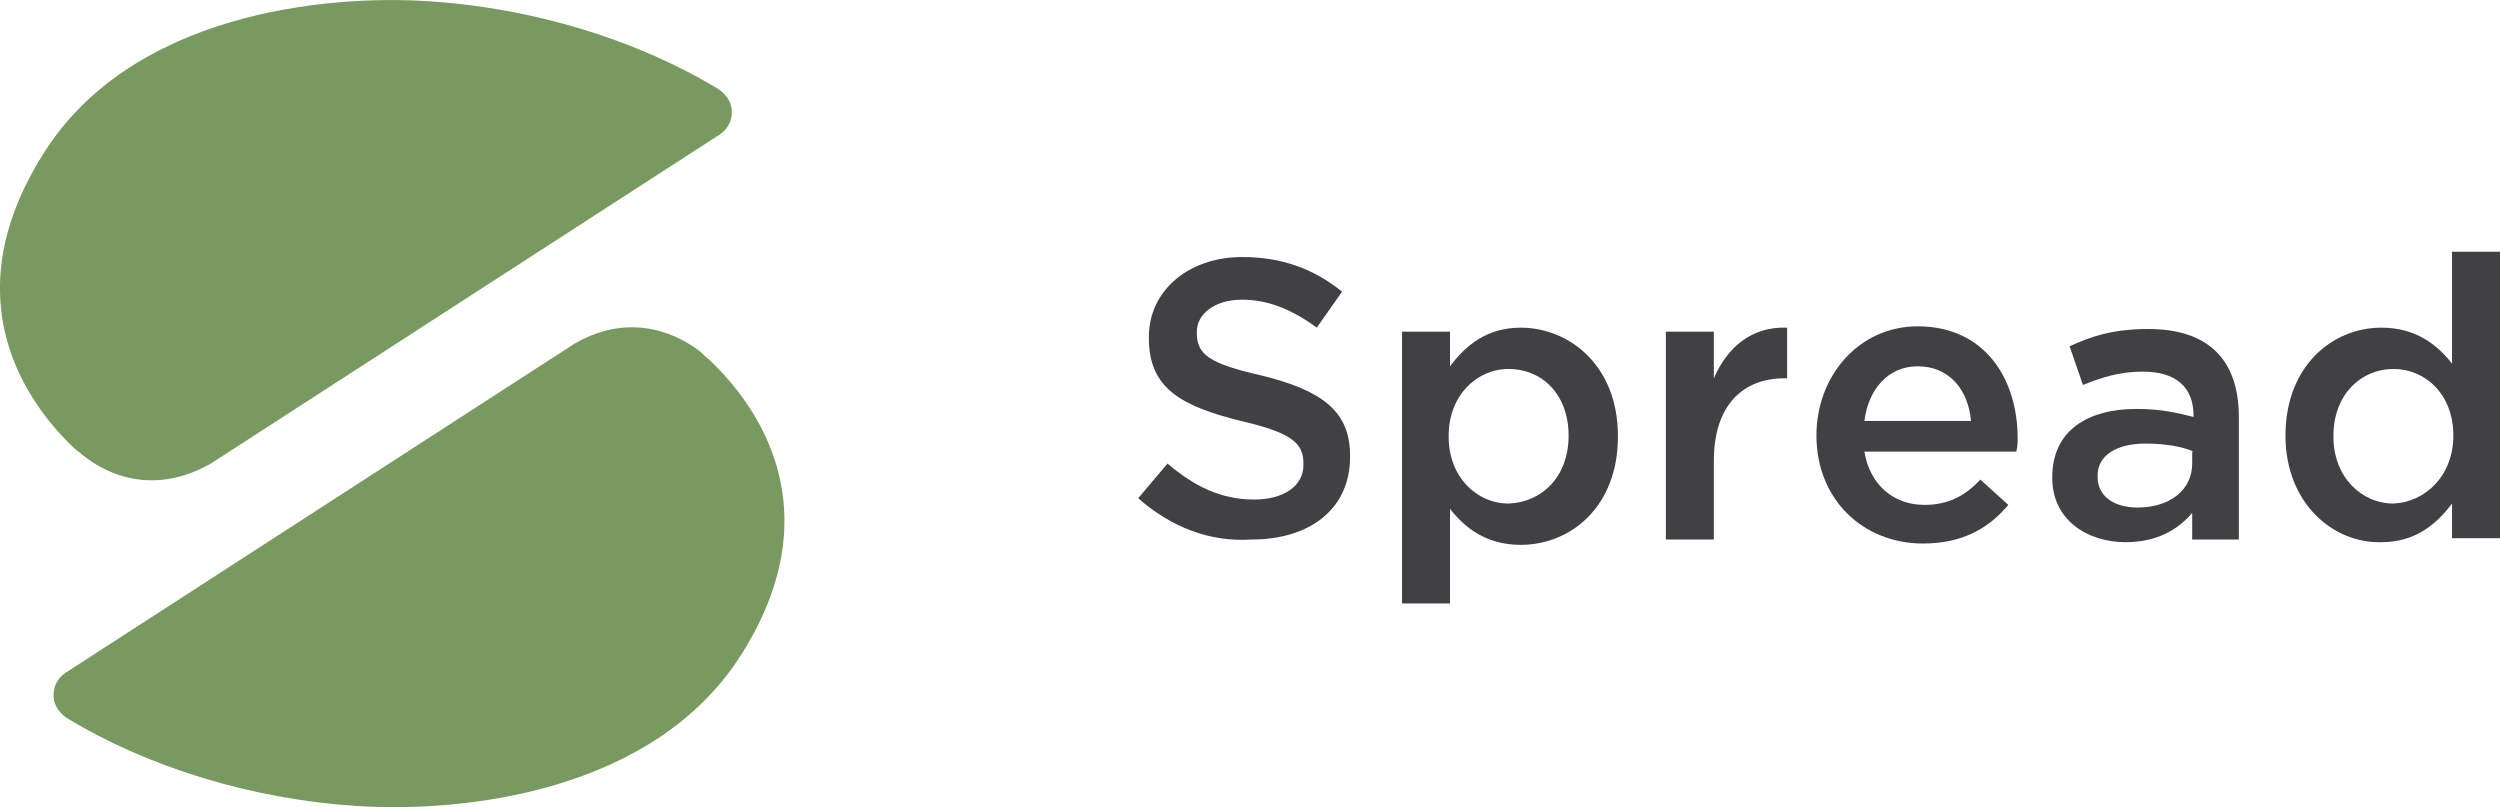 <svg xmlns="http://www.w3.org/2000/svg" xmlns:xlink="http://www.w3.org/1999/xlink" version="1.1" id="Layer_1" x="0px" y="0px" style="enable-background:new 0 0 792 612;" xml:space="preserve" viewBox="303.58 275.81 187.62 60.57">
<style type="text/css">
	.st0{fill:#414042;}
	.st1{fill:#78995F;}
</style>
<g>
	<path class="st0" d="M389,313.2l2.2-2.6c2,1.7,4,2.7,6.5,2.7c2.2,0,3.7-1,3.7-2.6v-0.1c0-1.5-0.8-2.3-4.7-3.2   c-4.4-1.1-6.9-2.4-6.9-6.2v-0.1c0-3.5,3-6,7-6c3,0,5.4,0.9,7.5,2.6l-1.9,2.7c-1.9-1.4-3.7-2.1-5.6-2.1c-2.1,0-3.4,1.1-3.4,2.4v0.1   c0,1.6,0.9,2.3,4.9,3.2c4.4,1.1,6.6,2.6,6.6,6v0.1c0,3.9-3,6.2-7.4,6.2C394.4,316.5,391.5,315.4,389,313.2z"/>
	<path class="st0" d="M408.8,300.7h3.6v2.6c1.2-1.6,2.8-2.9,5.3-2.9c3.7,0,7.3,2.9,7.3,8.1v0.1c0,5.2-3.5,8.1-7.3,8.1   c-2.6,0-4.2-1.3-5.3-2.7v7.1h-3.6V300.7z M421.3,308.5L421.3,308.5c0-3.1-2-5-4.5-5c-2.4,0-4.5,2-4.5,5v0.1c0,3,2.1,5,4.5,5   C419.3,313.5,421.3,311.6,421.3,308.5z"/>
	<path class="st0" d="M428.6,300.7h3.6v3.5c1-2.3,2.8-3.9,5.5-3.8v3.8h-0.2c-3.1,0-5.3,2-5.3,6.2v5.9h-3.6V300.7z"/>
	<path class="st0" d="M439.9,308.5L439.9,308.5c0-4.5,3.2-8.2,7.6-8.2c5,0,7.5,3.9,7.5,8.4c0,0.3,0,0.6-0.1,1h-11.4   c0.4,2.5,2.2,4,4.5,4c1.7,0,3-0.6,4.2-1.9l2.1,1.9c-1.5,1.8-3.5,2.9-6.4,2.9C443.4,316.6,439.9,313.3,439.9,308.5z M451.5,307.4   c-0.2-2.3-1.6-4.1-4-4.1c-2.2,0-3.7,1.7-4,4.1H451.5z"/>
	<path class="st0" d="M468.1,316.2v-1.9c-1.1,1.3-2.7,2.2-5,2.2c-2.9,0-5.5-1.7-5.5-4.8v-0.1c0-3.5,2.7-5.1,6.3-5.1   c1.9,0,3.1,0.3,4.3,0.6V307c0-2.2-1.4-3.3-3.8-3.3c-1.7,0-3,0.4-4.5,1l-1-2.9c1.7-0.8,3.4-1.3,5.9-1.3c4.6,0,6.8,2.4,6.8,6.6v9.2   H468.1z M468.2,309.7c-0.9-0.4-2.2-0.6-3.6-0.6c-2.2,0-3.6,0.9-3.6,2.4v0.1c0,1.5,1.3,2.3,3,2.3c2.4,0,4.1-1.3,4.1-3.3V309.7z"/>
	<path class="st0" d="M475.1,308.5L475.1,308.5c0-5.2,3.5-8.1,7.2-8.1c2.6,0,4.2,1.3,5.3,2.7v-8.4h3.6v21.5h-3.6v-2.6   c-1.2,1.6-2.8,2.9-5.3,2.9C478.7,316.6,475.1,313.6,475.1,308.5z M487.7,308.5L487.7,308.5c0-3.1-2.1-5-4.5-5c-2.4,0-4.5,1.9-4.5,5   v0.1c0,3,2.1,5,4.5,5C485.6,313.5,487.7,311.5,487.7,308.5z"/>
</g>
<g>
	<path class="st1" d="M309.2,309.5c0.3,0.2,0.6,0.5,0.9,0.7c1.2,0.9,4.7,3,9.3,0.4l38.2-24.7c0.6-0.4,0.9-1,0.9-1.7   c0-0.7-0.4-1.3-1-1.7c-6.1-3.7-13.9-6.1-21.8-6.6c-7.7-0.5-22.3,0.9-28.9,11.5C299.9,298.4,305.7,306.2,309.2,309.5z"/>
	<path class="st1" d="M356.8,302.8c-0.3-0.2-0.5-0.5-0.8-0.7c-1.2-0.9-4.8-3.1-9.3-0.5l-38.2,24.7c-0.6,0.4-0.9,1-0.9,1.7   c0,0.7,0.4,1.3,1,1.7c6.1,3.7,13.9,6.1,21.8,6.6c7.7,0.5,22.3-0.9,28.9-11.5C366.1,313.9,360.3,306.1,356.8,302.8z"/>
</g>
</svg>